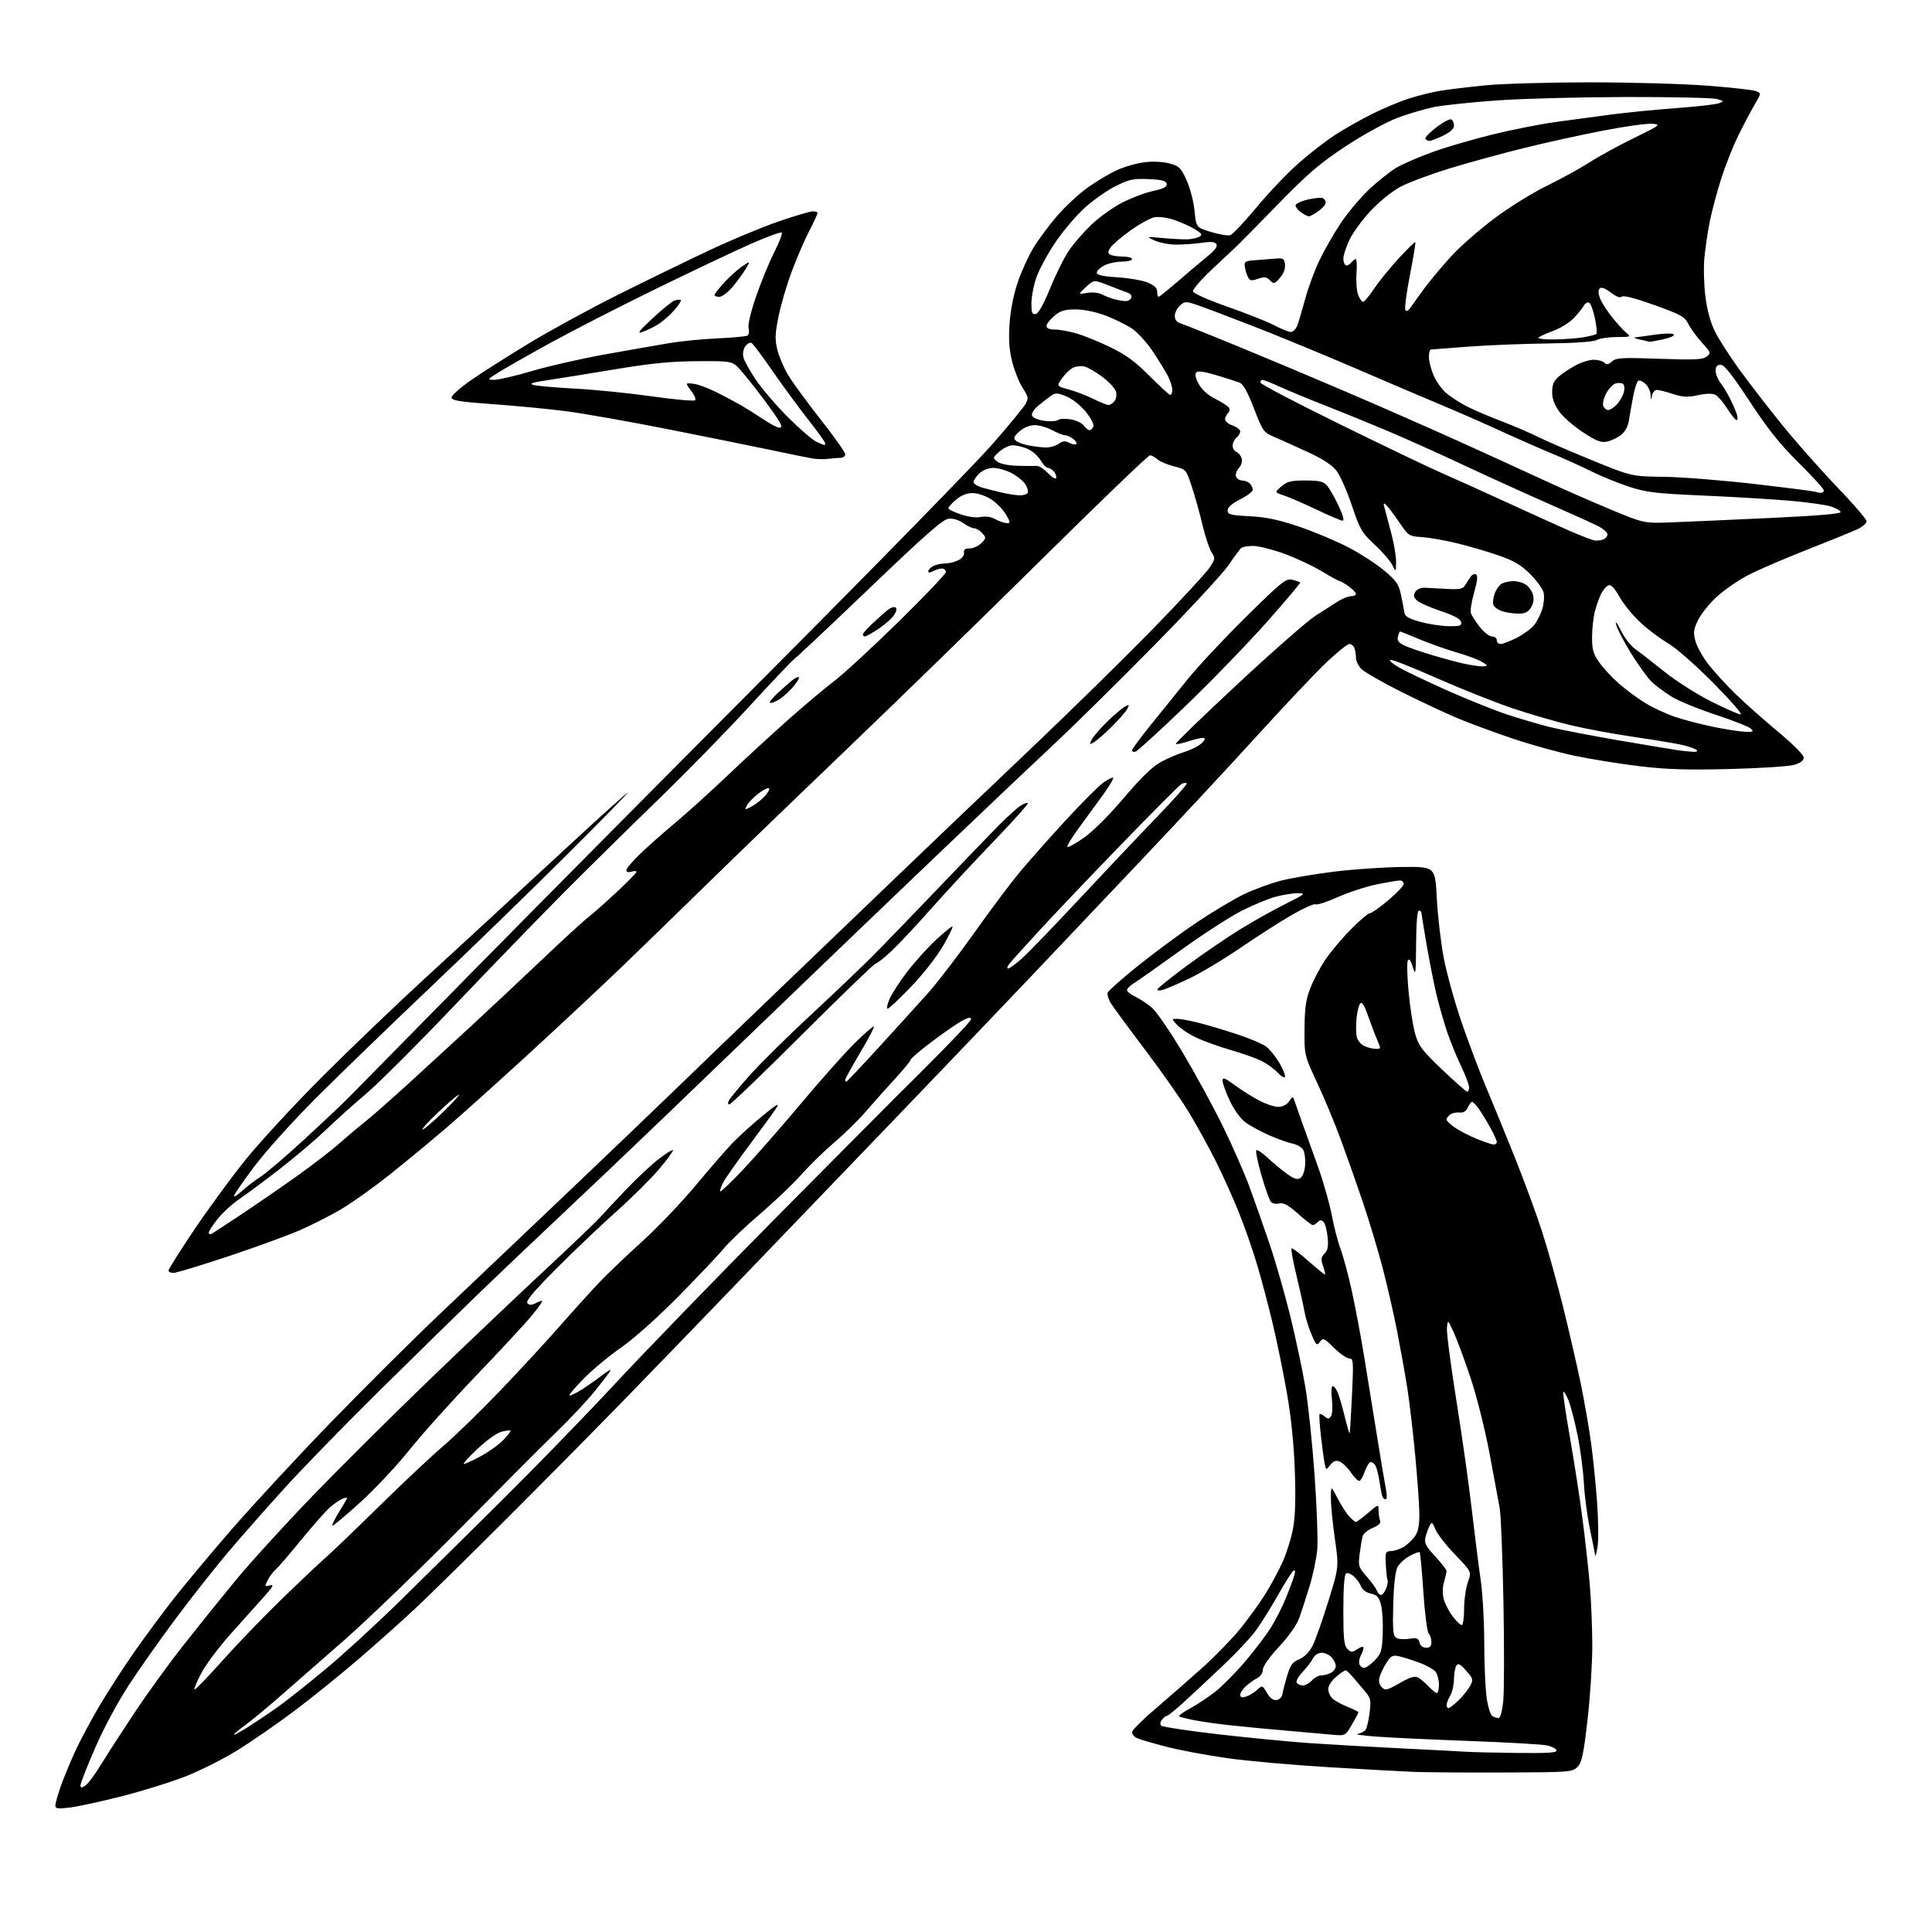 <?xml version="1.0" encoding="UTF-8" standalone="no"?>
<svg 
  version="1.1" 
  xmlns="http://www.w3.org/2000/svg" 
  xmlns:xlink="http://www.w3.org/1999/xlink" 
  xmlns:svg="http://www.w3.org/2000/svg"
  xmlns:rdf="http://www.w3.org/1999/02/22-rdf-syntax-ns#"
  xmlns:cc="http://creativecommons.org/ns#"
  xmlns:dc="http://purl.org/dc/elements/1.1/"
  viewBox="0 0 768 768"
  width="768"
  height="768"
>
<style>svg {background-color: white; }</style>"
<path stroke="none" fill="black" fill-rule="evenodd" d="M27.75,718.53C23.06,719.10 22.00,718.96 22.00,717.77C22.00,716.97 22.88,713.76 23.95,710.64C25.03,707.51 27.54,701.35 29.53,696.93C31.53,692.51 36.00,684.09 39.48,678.20C42.96,672.32 49.27,662.55 53.51,656.50C57.75,650.45 64.75,641.00 69.06,635.50C73.37,630.00 83.72,617.62 92.05,608.00C100.38,598.38 118.07,579.29 131.35,565.58C144.63,551.88 164.05,532.56 174.50,522.65C184.95,512.74 207.45,491.36 224.50,475.14C241.55,458.91 261.57,439.75 269.00,432.55C276.43,425.35 293.52,408.88 307.00,395.95C320.48,383.02 342.30,362.07 355.50,349.40C368.70,336.73 392.77,313.75 409.00,298.35C425.23,282.94 447.44,261.15 458.37,249.92C469.30,238.69 479.37,227.82 480.75,225.76C483.12,222.22 483.16,221.90 481.62,219.55C480.73,218.18 479.12,213.34 478.04,208.78C476.97,204.23 475.06,197.37 473.79,193.55C471.50,186.59 471.50,186.59 466.67,185.38C464.01,184.71 461.05,183.45 460.09,182.58C459.13,181.71 457.79,181.00 457.12,181.00C456.45,181.00 437.36,199.34 414.69,221.75C392.03,244.16 357.29,278.01 337.49,296.96C317.70,315.91 292.50,340.22 281.50,350.99C270.50,361.75 255.20,376.62 247.50,384.03C239.80,391.45 223.15,407.02 210.50,418.63C197.85,430.25 182.55,443.97 176.50,449.12C170.45,454.28 160.70,462.33 154.83,467.00C148.96,471.68 140.58,477.67 136.22,480.31C131.85,482.95 124.10,486.91 119.00,489.11C113.90,491.31 100.98,496.01 90.30,499.55C79.62,503.10 70.01,506.00 68.94,506.00C67.87,506.00 67.00,505.57 67.00,505.03C67.00,504.50 71.46,497.41 76.91,489.28C82.36,481.15 91.50,468.65 97.22,461.50C102.94,454.35 116.74,439.38 127.89,428.22C139.03,417.07 157.83,399.07 169.66,388.22C181.49,377.38 196.50,363.55 203.01,357.50C209.52,351.45 222.20,339.75 231.18,331.50C240.15,323.24 248.40,315.86 249.50,315.10C250.60,314.33 239.80,325.37 225.50,339.62C211.20,353.88 186.70,377.68 171.05,392.52C155.41,407.36 135.09,427.01 125.90,436.20C116.57,445.52 105.62,457.65 101.10,463.68C96.64,469.61 93.00,474.90 93.00,475.43C93.00,475.96 94.46,475.04 96.25,473.39C98.04,471.73 101.33,469.22 103.56,467.80C105.79,466.39 113.66,459.66 121.05,452.86C128.44,446.06 136.29,438.66 138.49,436.40C140.70,434.15 162.52,411.96 187.00,387.10C211.48,362.23 265.43,307.82 306.90,266.19C348.38,224.56 387.75,184.28 394.40,176.67C401.06,169.06 407.07,161.76 407.77,160.43C408.89,158.33 408.74,157.57 406.56,154.26C405.20,152.19 403.33,147.57 402.41,144.00C401.20,139.25 400.90,135.18 401.30,128.90C401.64,123.56 402.86,117.30 404.50,112.41C405.96,108.07 408.78,101.84 410.77,98.56C412.76,95.28 417.00,89.56 420.20,85.85C423.40,82.13 428.88,77.05 432.38,74.55C435.88,72.05 441.17,68.91 444.12,67.58C447.08,66.24 452.00,64.85 455.06,64.48C458.33,64.09 462.37,64.29 464.89,64.97C468.73,66.00 469.42,66.68 471.67,71.59C473.05,74.61 474.47,80.04 474.84,83.74C475.50,90.42 475.50,90.42 481.42,92.22C484.68,93.21 488.12,93.78 489.06,93.48C490.00,93.18 494.69,88.21 499.48,82.44C504.27,76.66 511.80,68.76 516.21,64.88C520.61,60.99 527.21,55.89 530.86,53.53C534.51,51.18 541.10,47.46 545.50,45.27C549.90,43.08 556.42,40.34 560.00,39.19C563.58,38.04 569.20,36.64 572.50,36.09C575.80,35.54 583.90,34.57 590.50,33.92C597.10,33.28 615.55,32.74 631.50,32.73C647.45,32.72 668.38,33.29 678.00,34.01C687.62,34.73 696.55,35.70 697.84,36.17C700.18,37.02 700.18,37.02 697.47,41.64C695.98,44.19 693.07,49.70 691.00,53.89C688.94,58.07 685.88,65.78 684.21,71.00C682.54,76.22 680.50,83.88 679.67,88.00C678.85,92.12 677.88,98.65 677.52,102.50C677.16,106.35 677.34,113.27 677.92,117.88C678.61,123.39 679.94,128.20 681.79,131.90C683.34,135.00 687.72,141.81 691.51,147.02C695.31,152.23 702.87,162.02 708.32,168.77C713.77,175.52 723.58,186.61 730.12,193.42C736.65,200.22 742.00,206.42 742.00,207.21C742.00,207.99 740.38,209.40 738.40,210.35C736.42,211.29 727.36,214.98 718.27,218.55C709.17,222.11 698.58,226.69 694.74,228.71C690.89,230.73 685.36,234.56 682.44,237.23C679.53,239.89 676.19,244.05 675.02,246.47C673.19,250.24 673.04,251.43 673.97,254.87C674.56,257.07 676.91,261.27 679.20,264.19C681.49,267.11 686.32,272.38 689.93,275.90C693.54,279.42 701.11,286.14 706.75,290.82C712.72,295.79 717.00,300.09 717.00,301.13C717.00,302.32 715.76,303.28 713.25,304.03C711.19,304.65 699.60,305.40 687.50,305.70C670.33,306.12 662.42,305.87 651.50,304.55C643.80,303.62 632.33,301.77 626.00,300.44C619.67,299.12 608.65,296.06 601.50,293.66C594.35,291.25 584.55,287.64 579.73,285.64C574.90,283.63 564.70,278.85 557.04,275.02C549.39,271.19 542.20,267.05 541.06,265.84C539.93,264.62 539.00,262.62 539.00,261.39C539.00,260.17 538.73,258.45 538.39,257.58C538.06,256.71 537.16,256.00 536.40,256.00C535.63,256.00 531.56,259.26 527.35,263.25C523.13,267.24 510.68,280.40 499.68,292.50C488.67,304.60 468.36,326.43 454.54,341.00C440.72,355.57 420.68,376.73 410.00,388.00C399.31,399.27 374.58,425.14 355.04,445.48C335.49,465.82 308.25,494.17 294.50,508.48C280.75,522.79 259.86,544.40 248.08,556.50C236.29,568.60 214.92,590.22 200.58,604.53C186.23,618.85 170.30,634.51 165.16,639.32C160.02,644.14 149.90,653.17 142.66,659.40C135.42,665.63 123.87,674.96 116.98,680.13C110.09,685.31 99.95,692.32 94.45,695.72C88.94,699.13 79.73,703.78 73.99,706.05C68.24,708.33 56.78,711.91 48.52,714.01C40.26,716.11 30.91,718.14 27.75,718.53zM33.87,709.85C34.89,709.21 37.68,705.49 40.06,701.59C42.45,697.69 48.43,688.42 53.35,681.00C58.28,673.58 66.90,661.65 72.52,654.50C78.14,647.35 87.55,635.65 93.43,628.50C99.31,621.35 113.25,606.05 124.40,594.50C135.56,582.95 156.85,561.80 171.71,547.50C186.58,533.20 206.97,513.85 217.01,504.50C227.06,495.15 236.68,485.95 238.39,484.06C240.10,482.17 244.86,477.09 248.97,472.77C253.08,468.44 258.83,463.06 261.75,460.81C264.66,458.56 267.26,456.93 267.52,457.18C267.77,457.44 265.35,460.77 262.14,464.59C258.92,468.41 251.17,476.11 244.90,481.70C238.63,487.29 227.89,497.51 221.03,504.41C211.90,513.61 208.86,517.26 209.68,518.08C210.49,518.89 211.37,518.87 212.98,518.01C214.18,517.37 215.33,516.99 215.52,517.18C215.71,517.37 213.83,520.00 211.36,523.01C208.88,526.03 198.91,536.78 189.20,546.91C179.49,557.03 167.58,570.31 162.72,576.41C157.87,582.51 149.10,591.86 143.23,597.19C137.36,602.53 132.36,606.69 132.12,606.46C131.88,606.22 133.11,603.74 134.84,600.94C136.58,598.15 138.00,595.69 138.00,595.47C138.00,595.25 137.17,595.39 136.16,595.78C135.15,596.18 132.98,597.64 131.33,599.04C129.69,600.44 124.48,606.31 119.76,612.09C115.04,617.88 110.43,623.23 109.52,623.98C108.61,624.74 107.23,626.58 106.46,628.08C105.12,630.68 105.15,630.77 107.26,630.22C109.04,629.76 108.60,630.62 104.98,634.68C102.52,637.45 96.66,643.98 91.97,649.20C87.28,654.42 81.95,661.50 80.12,664.92C78.30,668.34 77.02,671.36 77.29,671.62C77.55,671.88 82.49,666.79 88.27,660.30C94.05,653.81 104.57,642.88 111.66,636.00C118.74,629.12 126.78,621.52 129.52,619.11C132.26,616.69 141.93,607.41 151.00,598.49C160.07,589.56 171.32,579.00 176.00,575.00C180.68,571.01 190.82,561.16 198.53,553.12C206.25,545.08 217.11,533.33 222.65,527.00C228.20,520.67 235.38,512.74 238.62,509.38C241.85,506.01 249.40,498.81 255.40,493.38C261.39,487.94 270.80,478.10 276.31,471.50C281.81,464.90 288.38,457.32 290.91,454.66C293.43,451.99 298.88,447.04 303.00,443.66C308.77,438.92 310.06,438.18 308.59,440.46C307.55,442.08 302.70,448.75 297.83,455.29C292.95,461.82 288.26,468.52 287.41,470.18C286.55,471.83 286.05,473.39 286.30,473.63C286.54,473.87 290.69,469.90 295.52,464.79C300.35,459.68 310.71,447.85 318.55,438.50C326.38,429.15 335.98,418.37 339.87,414.55C343.76,410.74 347.14,407.81 347.39,408.05C347.63,408.30 345.17,412.99 341.92,418.47C338.66,423.96 336.00,428.80 336.00,429.22C336.00,429.65 336.19,430.00 336.41,430.00C336.64,430.00 342.60,423.69 349.66,415.98C356.72,408.27 365.50,398.58 369.18,394.45C372.85,390.31 381.03,379.64 387.35,370.72C393.67,361.80 401.77,351.00 405.34,346.71C408.91,342.43 417.07,333.22 423.48,326.25C429.88,319.28 436.67,312.47 438.56,311.12C440.46,309.78 442.23,308.90 442.51,309.18C442.79,309.45 440.87,312.63 438.26,316.25C435.64,319.86 431.31,325.80 428.63,329.45C425.95,333.11 424.01,336.34 424.32,336.65C424.63,336.96 427.60,335.30 430.93,332.97C434.49,330.47 441.01,323.96 446.82,317.11C453.80,308.88 458.10,304.72 461.58,302.85C464.29,301.39 468.33,299.65 470.56,299.00C472.79,298.34 475.71,296.97 477.04,295.97C478.38,294.96 479.17,293.84 478.80,293.47C478.43,293.10 475.82,293.56 473.00,294.50C470.18,295.44 467.65,295.99 467.39,295.72C467.12,295.46 478.20,284.72 492.01,271.87C505.82,259.02 519.68,246.86 522.81,244.84C525.94,242.83 529.99,240.25 531.82,239.09C533.64,237.94 536.01,237.00 537.07,237.00C538.13,237.00 539.00,236.58 539.00,236.07C539.00,235.56 537.69,234.21 536.10,233.07C534.50,231.93 532.90,231.00 532.54,231.00C532.18,231.00 528.96,229.23 525.37,227.07C521.78,224.90 515.04,221.75 510.37,220.07C505.71,218.38 500.23,217.01 498.20,217.02C496.16,217.02 494.04,217.36 493.49,217.77C492.93,218.17 490.68,221.19 488.49,224.47C486.29,227.76 473.02,242.10 459.00,256.35C444.98,270.60 427.20,288.14 419.50,295.34C411.80,302.53 391.10,322.16 373.50,338.96C355.90,355.76 329.57,380.99 315.00,395.04C300.43,409.09 277.48,431.16 264.00,444.10C250.53,457.03 231.40,475.22 221.50,484.51C211.60,493.81 197.20,507.50 189.50,514.95C181.80,522.40 164.32,539.52 150.66,553.00C137.00,566.48 119.90,584.05 112.66,592.05C105.42,600.05 95.52,611.30 90.65,617.05C85.78,622.80 76.70,634.30 70.46,642.60C64.23,650.91 55.64,663.06 51.37,669.60C46.81,676.58 41.21,687.02 37.80,694.87C34.61,702.22 32.00,708.87 32.00,709.63C32.00,710.73 32.38,710.78 33.87,709.85zM597.72,704.60C582.75,704.65 566.67,704.54 562.00,704.35C557.33,704.16 542.06,703.32 528.09,702.48C514.11,701.64 496.11,700.05 488.09,698.93C480.06,697.82 469.00,695.74 463.50,694.32C458.00,692.90 452.71,691.33 451.75,690.83C450.79,690.34 450.00,689.31 450.00,688.55C450.00,687.79 454.39,683.44 459.75,678.87C465.11,674.31 473.48,666.98 478.35,662.59C483.21,658.20 489.78,651.44 492.94,647.55C496.10,643.67 500.55,637.53 502.84,633.90C505.12,630.27 508.28,624.42 509.86,620.90C511.44,617.38 513.31,611.39 514.01,607.59C514.89,602.84 515.11,595.66 514.72,584.59C514.35,574.21 513.24,563.32 511.59,553.89C510.18,545.85 507.66,533.47 505.98,526.39C504.29,519.30 501.52,508.77 499.81,503.00C498.10,497.23 494.81,487.77 492.49,482.00C490.17,476.23 485.99,466.94 483.19,461.37C480.39,455.79 475.59,447.10 472.53,442.05C469.46,436.99 461.68,425.88 455.23,417.36C448.78,408.84 442.67,400.53 441.65,398.91C440.63,397.29 440.04,395.33 440.34,394.56C440.64,393.78 446.20,388.88 452.70,383.66C459.21,378.44 469.67,370.73 475.96,366.52C482.26,362.32 490.63,357.33 494.57,355.43C498.52,353.54 505.12,351.12 509.25,350.06C513.37,349.01 522.99,347.39 530.62,346.46C538.26,345.53 550.35,344.71 557.50,344.64C570.50,344.50 570.50,344.50 571.16,357.18C571.53,364.15 572.77,374.79 573.92,380.82C575.08,386.86 578.23,398.25 580.93,406.15C583.63,414.04 587.93,425.45 590.47,431.50C593.01,437.55 598.17,450.15 601.93,459.50C605.69,468.85 610.62,482.23 612.89,489.23C615.16,496.23 619.00,509.98 621.42,519.78C623.84,529.58 626.98,543.21 628.39,550.05C629.79,556.90 631.63,567.45 632.46,573.50C633.29,579.55 634.38,590.35 634.89,597.50C635.39,604.65 635.46,612.52 635.03,615.00C634.60,617.48 634.19,619.01 634.13,618.41C634.06,617.81 633.12,613.08 632.04,607.91C630.96,602.73 629.86,594.45 629.61,589.50C629.35,584.55 628.22,575.95 627.08,570.40C625.95,564.84 624.32,558.61 623.45,556.54C622.59,554.47 621.68,552.99 621.43,553.24C621.18,553.49 622.34,561.53 624.02,571.10C625.70,580.67 627.93,595.03 628.97,603.02C630.02,611.01 631.35,622.93 631.93,629.52C632.51,636.11 632.97,647.35 632.96,654.50C632.95,661.65 632.09,674.88 631.04,683.90C629.45,697.69 628.81,700.63 627.05,702.40C625.02,704.43 623.98,704.50 597.72,704.60zM603.33,696.83C615.44,696.96 619.07,696.71 618.76,695.78C618.53,695.10 616.81,694.22 614.93,693.82C613.04,693.41 599.12,692.62 584.00,692.06C568.88,691.50 552.23,690.72 547.00,690.32C541.77,689.93 538.48,689.45 539.68,689.25C540.87,689.05 542.28,688.34 542.80,687.69C543.33,687.04 544.06,683.96 544.44,680.85C545.07,675.59 544.92,674.98 542.22,671.85C540.63,670.01 538.47,667.49 537.44,666.25C536.40,665.01 535.24,664.00 534.85,664.00C534.47,664.00 532.77,665.17 531.08,666.59C529.32,668.07 528.00,670.14 528.00,671.43C528.00,672.67 528.79,674.40 529.75,675.26C530.71,676.13 533.41,677.59 535.75,678.52C538.09,679.46 540.00,680.43 540.00,680.68C540.00,680.94 538.82,683.15 537.38,685.61C534.77,690.07 534.77,690.07 529.13,689.53C526.04,689.23 518.10,688.53 511.50,687.97C504.90,687.41 495.23,686.49 490.00,685.93C484.77,685.38 478.02,684.44 475.00,683.85C471.98,683.26 469.16,682.57 468.74,682.32C468.32,682.07 470.22,680.66 472.97,679.18C475.72,677.71 480.26,674.70 483.06,672.50C485.86,670.30 491.20,664.90 494.94,660.50C498.68,656.10 503.30,650.02 505.19,647.00C507.09,643.98 509.82,638.58 511.27,635.00C512.71,631.42 514.19,627.43 514.55,626.12C514.99,624.57 514.85,623.97 514.15,624.40C513.57,624.77 510.76,629.20 507.90,634.27C505.05,639.33 501.03,645.73 498.97,648.49C496.92,651.24 491.19,657.33 486.25,662.00C481.31,666.67 474.45,673.09 471.01,676.25C467.57,679.41 464.41,682.00 464.00,682.00C463.58,682.00 462.67,682.69 461.96,683.54C461.20,684.46 461.05,685.45 461.59,685.98C462.09,686.47 472.18,688.00 484.00,689.37C495.82,690.74 512.25,692.33 520.50,692.91C528.75,693.48 545.17,694.42 557.00,695.00C568.83,695.59 580.52,696.19 583.00,696.36C585.48,696.52 594.62,696.73 603.33,696.83zM98.75,686.41C101.91,684.40 107.27,680.80 110.65,678.40C114.04,676.00 122.59,669.22 129.65,663.32C136.72,657.42 149.86,645.38 158.85,636.55C167.84,627.72 186.10,609.70 199.42,596.50C212.74,583.30 233.05,562.38 244.56,550.00C256.07,537.62 284.16,508.62 306.99,485.54C329.82,462.47 356.94,435.22 367.25,425.00C377.56,414.77 386.00,405.86 386.00,405.18C386.00,404.29 385.09,404.41 382.75,405.60C380.96,406.51 375.56,410.22 370.75,413.83C365.94,417.44 362.00,420.78 362.00,421.24C362.00,421.70 359.19,425.13 355.75,428.87C352.31,432.60 347.10,438.44 344.18,441.84C341.25,445.25 335.62,450.77 331.68,454.11C327.73,457.46 321.80,463.24 318.50,466.96C315.20,470.68 307.77,477.76 302.00,482.69C296.23,487.62 289.83,493.71 287.78,496.21C285.73,498.72 277.63,507.28 269.78,515.24C261.31,523.81 252.04,532.10 247.00,535.60C242.32,538.84 235.67,544.36 232.20,547.86C228.74,551.37 226.11,554.44 226.36,554.69C226.61,554.94 228.77,553.92 231.16,552.43C233.54,550.93 237.28,548.31 239.46,546.61C241.64,544.90 243.03,544.17 242.55,545.00C242.08,545.83 239.27,549.49 236.31,553.15C233.35,556.81 226.79,563.82 221.72,568.73C216.65,573.64 199.33,590.99 183.23,607.29C167.14,623.58 146.40,643.57 137.15,651.71C127.90,659.84 116.09,670.18 110.91,674.68C105.74,679.18 99.59,684.24 97.25,685.94C94.91,687.63 93.00,689.25 93.00,689.54C93.00,689.83 95.59,688.42 98.75,686.41zM595.67,682.98C596.38,682.99 597.12,680.38 597.55,676.38C597.94,672.74 597.98,655.07 597.65,637.13C597.31,619.18 596.64,602.25 596.15,599.50C595.67,596.75 593.83,586.85 592.07,577.50C590.25,567.89 586.96,554.85 584.50,547.50C582.09,540.35 579.09,532.25 577.82,529.50C575.51,524.50 575.51,524.50 575.18,527.88C575.00,529.73 576.67,542.56 578.88,556.38C581.10,570.19 583.87,589.83 585.05,600.00C586.22,610.17 587.81,622.77 588.59,628.00C589.36,633.23 590.00,644.48 590.01,653.00C590.03,661.52 590.46,671.38 590.97,674.91C591.48,678.43 592.48,681.69 593.20,682.14C593.91,682.60 595.03,682.98 595.67,682.98zM575.81,679.00C576.26,679.00 578.09,677.56 579.88,675.81C581.68,674.06 583.74,671.46 584.48,670.05C585.70,667.68 585.56,667.19 582.80,664.10C580.44,661.46 579.60,661.03 578.91,662.11C578.43,662.88 578.01,665.30 577.98,667.50C577.95,669.70 577.29,672.62 576.50,674.00C575.71,675.38 575.05,677.06 575.04,677.75C575.02,678.44 575.36,679.00 575.81,679.00zM507.48,675.79C508.59,675.63 509.61,674.61 509.77,673.50C509.94,672.40 510.77,669.12 511.64,666.22C512.93,661.87 513.77,660.70 516.44,659.59C518.45,658.75 520.44,656.77 521.69,654.37C522.80,652.24 525.63,644.29 527.98,636.70C532.25,622.90 532.25,622.90 530.62,611.62C529.73,605.41 529.02,598.12 529.05,595.42C529.09,590.50 529.09,590.50 531.66,595.50C533.07,598.25 535.15,601.51 536.29,602.75C537.42,603.99 538.64,605.00 538.99,605.00C539.35,605.00 541.52,603.39 543.82,601.42C547.99,597.85 548.00,597.85 548.00,600.34C548.00,601.71 548.26,603.53 548.59,604.37C549.00,605.44 548.13,606.34 545.68,607.36C543.76,608.16 541.96,609.65 541.67,610.66C541.38,611.67 540.85,614.82 540.49,617.66C539.87,622.52 540.03,623.03 543.25,626.66C545.13,628.77 546.95,631.29 547.30,632.25C547.65,633.21 548.41,634.00 548.99,634.00C549.57,634.00 550.49,632.84 551.03,631.42C551.57,629.99 551.83,628.53 551.59,628.15C551.36,627.78 551.04,625.04 550.89,622.07C550.61,616.91 550.71,616.67 553.13,616.56C554.53,616.50 556.86,615.67 558.32,614.71C559.78,613.75 561.72,611.82 562.65,610.42C563.83,608.62 564.28,605.90 564.20,601.18C564.14,597.51 563.38,587.08 562.52,578.00C561.65,568.92 560.28,557.23 559.46,552.00C558.64,546.77 556.83,536.65 555.44,529.50C554.05,522.35 551.37,510.65 549.48,503.50C547.59,496.35 544.06,484.65 541.63,477.50C539.20,470.35 535.32,459.32 532.99,453.00C530.67,446.68 526.45,436.55 523.63,430.50C518.50,419.50 518.50,419.50 518.57,409.00C518.63,400.59 519.09,397.35 520.90,392.74C522.14,389.57 524.82,384.49 526.87,381.45C528.91,378.41 533.45,373.02 536.96,369.47C540.47,365.91 543.89,363.00 544.57,363.00C545.25,363.00 548.55,360.68 551.90,357.84C555.26,355.01 558.00,352.08 558.00,351.34C558.00,350.60 557.31,350.00 556.46,350.00C555.61,350.00 551.45,350.71 547.21,351.58C542.97,352.44 536.01,354.72 531.75,356.63C527.48,358.55 523.53,359.83 522.97,359.48C522.41,359.14 518.25,360.98 513.73,363.58C509.20,366.18 499.93,372.11 493.13,376.76C486.32,381.41 477.09,386.93 472.63,389.03C468.16,391.13 463.49,393.14 462.25,393.49C461.01,393.85 460.03,393.77 460.06,393.32C460.10,392.87 465.43,388.59 471.90,383.81C478.38,379.04 487.91,372.53 493.09,369.35C498.26,366.17 506.32,361.66 511.00,359.33C518.85,355.40 519.23,355.08 516.00,355.05C514.08,355.04 510.07,355.67 507.10,356.46C504.13,357.25 497.93,359.83 493.31,362.20C488.69,364.56 477.85,371.60 469.21,377.83C460.57,384.06 452.27,389.91 450.76,390.83C449.25,391.75 448.01,392.98 448.01,393.56C448.00,394.15 449.48,395.33 451.28,396.19C453.08,397.05 456.04,399.00 457.84,400.52C459.65,402.04 465.18,410.08 470.13,418.39C475.08,426.70 482.22,439.80 486.00,447.50C489.78,455.20 494.54,466.00 496.58,471.50C498.61,477.00 502.25,487.33 504.66,494.46C507.08,501.58 510.82,514.63 512.98,523.46C515.14,532.28 517.81,544.90 518.92,551.50C520.03,558.10 521.68,573.85 522.57,586.50C523.47,599.15 523.94,612.42 523.62,616.00C523.29,619.58 521.93,626.10 520.58,630.50C519.24,634.90 517.40,640.57 516.50,643.09C515.49,645.93 512.41,650.33 508.44,654.59C504.57,658.76 502.01,662.38 502.01,663.71C502.00,665.00 501.05,666.42 499.75,667.09C498.51,667.73 496.49,669.17 495.25,670.30C494.01,671.43 493.00,672.98 493.00,673.74C493.00,674.72 493.67,674.93 495.25,674.45C496.49,674.08 498.47,672.89 499.65,671.81C501.79,669.84 501.79,669.84 503.64,672.96C504.88,675.07 506.12,675.98 507.48,675.79zM571.17,673.00C571.63,673.00 572.00,671.51 572.00,669.69C572.00,667.87 571.42,665.58 570.70,664.61C569.99,663.63 566.95,661.93 563.95,660.84C560.95,659.74 557.28,658.61 555.80,658.32C553.55,657.88 552.76,658.34 551.03,661.14C549.89,662.99 548.68,665.55 548.35,666.83C547.97,668.30 548.32,669.74 549.28,670.71C550.67,672.10 551.37,671.93 556.38,669.07C560.57,666.67 562.37,666.13 563.72,666.85C564.70,667.38 566.59,668.98 567.92,670.41C569.26,671.83 570.72,673.00 571.17,673.00zM517.90,670.00C518.89,670.00 520.50,669.10 521.50,668.00C522.50,666.90 524.17,666.00 525.22,666.00C526.27,666.00 528.00,665.53 529.07,664.96C530.13,664.40 531.00,663.19 531.00,662.29C531.00,661.39 530.26,659.83 529.35,658.83C528.43,657.82 526.65,657.00 525.38,657.00C523.99,657.00 522.61,657.90 521.92,659.25C521.28,660.49 519.41,662.92 517.77,664.66C516.12,666.40 515.08,668.32 515.45,668.91C515.82,669.51 516.92,670.00 517.90,670.00zM542.28,663.00C543.02,663.00 544.92,661.65 546.50,660.00C549.08,657.30 549.40,656.22 549.66,649.27C549.82,645.02 549.51,639.88 548.96,637.85C548.16,634.88 547.37,634.02 544.92,633.48C543.12,633.09 541.54,631.93 541.05,630.66C540.60,629.47 539.31,627.67 538.18,626.65C537.05,625.64 535.65,625.10 535.06,625.46C534.40,625.87 534.00,631.27 534.00,639.99C534.00,651.41 534.28,654.14 535.61,655.47C537.08,656.94 537.44,656.94 539.61,655.52C541.04,654.58 542.00,654.39 542.00,655.04C542.00,655.64 541.52,657.04 540.92,658.14C540.33,659.25 540.09,660.80 540.39,661.58C540.69,662.36 541.54,663.00 542.28,663.00zM566.91,655.00C568.42,655.00 569.00,654.37 569.00,652.70C569.00,651.43 568.51,649.91 567.91,649.31C567.32,648.72 566.37,641.31 565.81,632.86C565.25,624.41 564.59,617.29 564.35,617.04C564.12,616.79 562.33,617.45 560.38,618.49C558.44,619.54 556.24,621.57 555.50,622.99C554.66,624.62 554.04,630.16 553.83,637.83C553.56,647.87 553.77,650.25 555.00,651.05C555.83,651.58 558.13,651.76 560.12,651.45C563.19,650.96 563.81,651.18 564.27,652.93C564.60,654.19 565.63,655.00 566.91,655.00zM581.05,646.00C581.57,646.00 582.00,643.13 582.00,639.63C582.00,636.12 582.67,631.35 583.49,629.02C584.99,624.79 584.99,624.79 578.53,618.11C574.99,614.43 571.44,609.91 570.66,608.05C569.38,604.99 569.15,604.85 568.26,606.59C567.72,607.64 566.99,609.70 566.64,611.17C566.11,613.38 566.76,614.65 570.50,618.67C572.98,621.32 575.00,623.95 575.00,624.50C575.00,625.06 574.55,627.07 574.01,628.96C573.38,631.15 573.36,633.65 573.95,635.79C574.46,637.64 576.06,640.70 577.49,642.58C578.93,644.46 580.53,646.00 581.05,646.00zM550.92,596.00C550.48,596.00 549.91,595.66 549.66,595.25C549.40,594.84 548.87,592.25 548.47,589.50C548.07,586.75 547.32,583.69 546.80,582.69C546.29,581.69 545.36,581.05 544.75,581.25C544.14,581.45 543.13,583.14 542.50,585.00C541.87,586.86 540.94,588.52 540.43,588.68C539.92,588.85 538.40,587.37 537.05,585.39C535.70,583.41 533.67,581.43 532.55,580.99C531.03,580.40 530.07,580.75 528.83,582.32C527.15,584.45 527.15,584.45 526.61,581.98C526.31,580.61 525.63,575.68 525.11,571.01C524.58,566.34 524.33,562.34 524.55,562.12C524.77,561.90 525.67,562.31 526.55,563.04C527.89,564.15 528.31,564.14 529.11,562.94C529.64,562.15 529.79,559.14 529.46,556.25C529.11,553.17 529.25,551.00 529.81,551.00C530.33,551.00 531.25,552.24 531.85,553.75C532.45,555.26 533.69,559.55 534.60,563.29C535.51,567.02 536.37,569.94 536.50,569.79C536.63,569.63 537.05,562.86 537.43,554.75C538.07,541.04 538.00,540.00 536.35,540.00C535.37,540.00 532.65,538.11 530.30,535.80C526.29,531.87 525.93,531.72 524.68,533.42C523.46,535.08 523.17,534.82 521.30,530.37C520.17,527.69 518.94,523.70 518.57,521.50C518.20,519.30 516.77,512.84 515.39,507.14C514.02,501.44 513.12,496.55 513.40,496.27C513.68,495.99 516.72,498.27 520.17,501.33C523.61,504.40 526.56,506.78 526.72,506.62C526.88,506.46 526.52,504.91 525.91,503.18C525.00,500.58 525.11,499.75 526.52,498.34C527.81,497.04 528.11,495.47 527.75,491.76C527.49,489.08 526.77,486.37 526.14,485.74C525.29,484.89 524.70,484.90 523.80,485.80C523.14,486.46 522.26,487.00 521.83,487.00C521.41,487.00 518.75,484.94 515.91,482.42C511.99,478.94 510.21,477.98 508.49,478.41C507.21,478.73 505.77,478.42 505.16,477.69C504.57,476.98 502.90,472.24 501.43,467.15C499.97,462.05 499.06,457.60 499.41,457.26C499.75,456.91 501.72,458.20 503.77,460.13C505.82,462.05 509.25,464.90 511.39,466.47C514.34,468.63 515.67,469.07 516.89,468.31C517.84,467.71 518.63,465.61 518.81,463.19C518.97,460.93 518.65,458.22 518.09,457.17C517.53,456.12 515.65,454.98 513.91,454.63C512.17,454.28 507.99,452.80 504.63,451.33C501.26,449.86 496.99,447.55 495.15,446.20C493.15,444.73 490.62,441.27 488.90,437.62C487.30,434.25 486.00,430.67 486.00,429.66C486.00,428.12 486.74,428.37 490.75,431.31C493.36,433.23 497.70,435.97 500.40,437.40C503.09,438.83 506.56,440.00 508.09,440.00C509.83,440.00 511.46,439.18 512.41,437.83C513.87,435.74 513.96,435.73 514.57,437.58C514.92,438.63 516.26,442.43 517.53,446.00C518.80,449.57 521.63,457.45 523.82,463.50C526.00,469.55 528.51,478.32 529.39,483.00C530.27,487.68 531.84,493.75 532.89,496.50C533.94,499.25 535.94,506.68 537.33,513.00C538.73,519.33 541.01,531.48 542.40,540.00C543.79,548.52 546.08,562.70 547.49,571.50C548.90,580.30 550.43,589.41 550.89,591.75C551.35,594.09 551.37,596.00 550.92,596.00zM184.36,581.97C184.83,581.98 187.81,580.62 190.98,578.93C194.15,577.24 198.24,574.32 200.06,572.44C201.87,570.57 203.17,568.87 202.93,568.67C202.69,568.47 201.04,568.70 199.24,569.18C197.45,569.66 193.18,572.73 189.74,576.00C186.31,579.26 183.89,581.95 184.36,581.97zM84.25,490.39C84.94,489.99 90.22,486.52 96.00,482.69C101.78,478.85 111.63,472.07 117.90,467.61C124.17,463.15 131.83,457.25 134.92,454.50C138.02,451.75 142.56,447.93 145.02,446.00C147.48,444.07 155.16,437.32 162.10,431.00C169.03,424.68 180.28,414.35 187.10,408.05C193.92,401.75 206.60,389.87 215.27,381.64C223.95,373.41 232.31,365.74 233.86,364.59C235.41,363.44 240.35,359.08 244.84,354.90C249.33,350.73 253.00,346.98 253.00,346.59C253.00,346.19 252.10,346.15 251.00,346.50C249.75,346.90 249.00,346.68 249.00,345.92C249.00,345.24 251.38,342.40 254.29,339.60C257.19,336.79 263.59,331.12 268.50,327.00C273.42,322.88 282.63,314.55 288.98,308.50C295.33,302.45 306.08,292.55 312.88,286.50C319.68,280.45 328.09,273.37 331.56,270.77C335.04,268.17 346.46,257.66 356.94,247.40C367.42,237.14 376.00,228.13 376.00,227.38C376.00,226.62 375.30,226.00 374.43,226.00C373.57,226.00 372.00,226.47 370.93,227.04C369.67,227.71 369.00,227.72 369.00,227.07C369.00,226.52 369.87,225.60 370.93,225.04C372.00,224.47 374.14,223.99 375.68,223.99C377.23,223.98 379.62,223.39 381.00,222.68C382.46,221.93 383.38,220.68 383.21,219.69C382.99,218.47 383.62,218.00 385.46,218.00C386.86,218.00 388.94,217.06 390.08,215.92C392.06,213.94 392.08,213.75 390.43,211.92C389.47,210.86 388.04,210.00 387.25,210.00C386.46,210.00 384.50,209.07 382.91,207.94C381.15,206.69 378.86,206.00 377.09,206.19C374.82,206.43 367.88,212.52 346.01,233.46C330.52,248.29 317.03,260.99 316.04,261.68C315.05,262.38 306.91,270.94 297.94,280.72C288.98,290.50 272.61,307.24 261.57,317.93C250.53,328.62 233.62,345.28 224.00,354.96C214.38,364.64 194.83,384.82 180.56,399.81C166.30,414.79 150.55,430.52 145.56,434.76C140.58,438.99 133.35,445.49 129.50,449.18C125.65,452.88 117.55,459.76 111.50,464.46C105.45,469.16 98.23,474.54 95.45,476.41C92.67,478.28 88.74,481.84 86.70,484.32C84.67,486.80 83.00,489.35 83.00,489.98C83.00,490.61 83.55,490.79 84.25,490.39zM593.75,454.98C594.44,454.99 595.00,454.52 595.00,453.94C595.00,453.36 593.82,450.77 592.38,448.19C590.95,445.61 588.89,442.26 587.82,440.75C586.74,439.24 585.55,438.00 585.17,438.00C584.79,438.00 584.02,439.01 583.47,440.25C582.78,441.81 581.75,442.42 580.10,442.24C578.80,442.09 577.12,442.49 576.37,443.11C575.62,443.73 575.00,444.61 575.00,445.05C575.00,445.50 576.41,446.87 578.14,448.10C579.87,449.33 583.81,451.38 586.89,452.65C589.98,453.91 593.06,454.96 593.75,454.98zM167.99,449.00C168.55,449.00 172.27,445.82 176.26,441.93C180.24,438.04 182.99,435.00 182.36,435.18C181.74,435.36 178.02,438.54 174.09,442.25C170.17,445.96 167.42,449.00 167.99,449.00zM289.97,439.00C289.25,439.00 289.22,438.44 289.88,437.25C290.42,436.29 294.15,431.80 298.18,427.28C302.21,422.76 312.91,412.19 321.96,403.78C331.01,395.38 342.04,384.88 346.46,380.46C350.88,376.03 362.82,363.69 373.00,353.03C383.18,342.37 394.13,331.01 397.34,327.79C400.55,324.57 404.27,321.21 405.62,320.33C406.96,319.45 408.30,318.96 408.59,319.25C408.87,319.54 402.88,326.24 395.28,334.14C387.67,342.04 376.45,354.12 370.35,361.00C364.25,367.88 356.97,375.64 354.17,378.25C351.37,380.86 348.65,383.00 348.11,383.00C347.58,383.00 334.52,395.60 319.09,411.00C303.66,426.40 290.56,439.00 289.97,439.00zM583.25,433.98C583.66,433.99 584.00,433.21 584.00,432.25C584.00,431.29 582.60,427.57 580.89,424.00C579.18,420.43 576.70,414.37 575.37,410.53C574.05,406.70 572.10,399.87 571.02,395.36C569.95,390.84 568.16,381.78 567.04,375.21C565.92,368.65 565.00,362.99 565.00,362.64C565.00,362.29 564.55,362.00 564.00,362.00C563.39,362.00 562.97,367.13 562.92,375.25C562.85,387.21 562.73,388.11 561.64,384.50C560.86,381.91 560.16,380.94 559.66,381.75C559.23,382.43 559.36,388.08 559.94,394.30C560.52,400.52 561.70,408.06 562.57,411.05C563.96,415.81 565.32,417.61 573.33,425.23C578.37,430.03 582.84,433.97 583.25,433.98zM510.82,428.05C510.62,428.64 509.34,427.92 507.98,426.46C506.62,425.00 503.79,422.93 501.70,421.85C499.60,420.78 494.03,418.78 489.31,417.42C484.59,416.05 478.40,413.83 475.56,412.48C472.71,411.14 469.32,408.90 468.02,407.52C465.65,405.00 465.65,405.00 467.93,405.00C469.19,405.00 472.98,405.70 476.36,406.55C479.74,407.40 486.64,409.45 491.70,411.11C496.76,412.77 502.04,415.03 503.45,416.14C504.85,417.24 507.17,420.13 508.59,422.56C510.01,424.99 511.01,427.46 510.82,428.05zM546.76,416.93C549.00,417.00 549.01,416.96 547.41,413.25C546.52,411.19 544.89,406.88 543.78,403.67C542.40,399.70 541.44,398.16 540.74,398.86C540.18,399.42 539.50,402.13 539.24,404.89C538.97,407.64 539.03,410.97 539.36,412.28C539.69,413.60 540.98,415.17 542.23,415.77C543.48,416.37 545.52,416.90 546.76,416.93zM352.84,401.00C352.37,401.00 352.68,399.31 353.54,397.25C354.40,395.19 357.59,390.25 360.63,386.28C363.67,382.31 368.88,376.55 372.19,373.48C375.51,370.41 378.41,368.08 378.64,368.31C378.87,368.54 377.15,372.05 374.81,376.11C372.40,380.29 366.90,387.30 362.14,392.25C357.50,397.06 353.32,401.00 352.84,401.00zM400.74,385.00C401.28,385.00 403.69,383.25 406.11,381.12C408.52,378.99 418.82,368.32 429.00,357.41C439.18,346.51 453.08,331.82 459.90,324.77C466.72,317.73 472.04,311.70 471.72,311.39C471.41,311.07 470.48,311.20 469.65,311.66C468.83,312.12 458.11,322.88 445.83,335.56C433.55,348.24 418.77,363.76 413.00,370.06C407.22,376.35 401.88,382.29 401.13,383.25C400.37,384.21 400.20,385.00 400.74,385.00zM298.68,320.66C300.23,319.85 302.59,318.02 303.92,316.60C305.25,315.17 306.05,313.72 305.70,313.36C305.34,313.01 303.47,313.93 301.54,315.40C299.61,316.88 297.54,318.99 296.95,320.10C295.91,322.04 295.97,322.06 298.68,320.66zM451.35,298.82C450.61,299.00 450.00,298.76 450.00,298.28C450.00,297.80 453.26,293.36 457.25,288.41C461.24,283.46 467.94,275.16 472.15,269.96C476.36,264.76 486.82,253.59 495.40,245.14C509.72,231.03 511.21,229.84 513.74,230.47C515.26,230.85 516.66,231.32 516.86,231.52C517.05,231.72 511.12,238.77 503.66,247.19C496.21,255.61 481.69,270.60 471.41,280.50C461.12,290.40 452.09,298.65 451.35,298.82zM672.95,298.85C674.39,298.94 675.01,298.64 674.45,298.14C673.93,297.66 671.48,296.79 669.00,296.19C666.52,295.59 657.98,294.17 650.00,293.02C642.02,291.86 630.58,289.76 624.57,288.33C618.56,286.91 607.98,283.83 601.07,281.49C594.16,279.15 580.69,273.79 571.14,269.57C561.60,265.35 553.28,262.07 552.67,262.28C552.05,262.48 553.56,263.83 556.02,265.27C558.49,266.71 567.25,270.89 575.50,274.56C583.75,278.22 594.49,282.52 599.36,284.12C604.24,285.71 611.66,287.89 615.86,288.96C620.06,290.02 632.73,292.47 644.00,294.40C655.27,296.32 665.85,298.08 667.50,298.30C669.15,298.52 671.60,298.77 672.95,298.85zM434.71,295.16C433.02,296.06 432.96,295.94 434.07,293.87C434.74,292.61 437.51,289.43 440.21,286.79C442.92,284.16 446.04,281.51 447.14,280.92C448.96,279.95 449.05,280.05 448.06,281.88C447.47,283.00 444.63,286.22 441.77,289.04C438.91,291.86 435.73,294.61 434.71,295.16zM693.96,290.92C696.95,290.99 697.23,290.81 695.96,289.62C695.16,288.86 688.82,286.37 681.89,284.08C674.95,281.80 667.08,278.55 664.39,276.86C661.70,275.18 658.23,272.61 656.67,271.15C655.11,269.69 651.41,264.59 648.45,259.82C645.49,255.05 642.80,249.87 642.46,248.32C642.08,246.60 642.80,247.49 644.30,250.60C645.66,253.40 648.28,256.77 650.13,258.09C651.99,259.41 657.22,263.46 661.77,267.11C666.31,270.75 674.64,276.05 680.27,278.87C685.89,281.70 691.17,284.01 691.98,284.01C692.80,284.00 687.85,278.34 680.98,271.41C673.98,264.36 666.17,257.49 663.19,255.78C660.27,254.11 655.38,250.46 652.34,247.68C649.29,244.90 645.47,240.25 643.84,237.36C641.80,233.76 640.41,232.29 639.40,232.68C638.59,232.99 637.31,234.43 636.57,235.87C635.82,237.32 634.69,240.44 634.05,242.80C633.42,245.17 632.88,249.82 632.87,253.13C632.84,258.13 633.32,259.85 635.63,263.18C637.16,265.40 640.69,269.21 643.46,271.66C646.23,274.10 650.98,277.61 654.00,279.46C657.02,281.31 662.42,283.81 666.00,285.02C669.58,286.22 676.55,288.02 681.50,289.02C686.45,290.02 692.06,290.87 693.96,290.92zM308.85,278.58C307.28,279.39 306.00,279.68 306.00,279.22C306.00,278.77 307.46,277.05 309.25,275.42C311.04,273.78 313.52,271.59 314.76,270.56C316.00,269.52 317.26,268.93 317.57,269.23C317.87,269.54 316.68,271.44 314.91,273.45C313.15,275.46 310.42,277.77 308.85,278.58zM588.75,264.89C589.99,264.95 591.00,264.79 591.00,264.53C591.00,264.26 589.76,263.42 588.25,262.64C586.74,261.87 582.35,260.31 578.50,259.19C574.65,258.07 568.19,255.76 564.15,254.07C560.10,252.38 556.67,251.00 556.51,251.00C556.36,251.00 556.00,251.91 555.71,253.02C555.32,254.49 555.90,255.41 557.84,256.41C559.30,257.17 564.33,258.93 569.00,260.33C573.67,261.73 579.52,263.30 582.00,263.83C584.48,264.36 587.51,264.83 588.75,264.89zM596.53,256.00C597.38,256.00 600.26,254.89 602.93,253.53C605.61,252.18 608.75,249.87 609.90,248.40C611.06,246.93 612.51,244.03 613.13,241.96C613.75,239.88 613.96,236.98 613.59,235.50C613.22,234.03 610.80,230.72 608.21,228.15C604.52,224.49 601.76,222.88 595.50,220.72C591.10,219.20 583.67,217.04 579.00,215.91C574.33,214.78 568.13,213.70 565.23,213.51C560.11,213.17 559.86,213.01 556.36,207.83C554.37,204.90 552.07,201.82 551.25,201.00C549.90,199.66 549.81,199.77 550.41,202.00C550.78,203.38 551.96,207.83 553.04,211.91C554.12,215.99 554.98,221.16 554.96,223.41C554.92,227.50 554.92,227.50 553.40,224.50C552.56,222.85 549.40,219.22 546.38,216.42C541.32,211.75 540.60,210.52 537.39,200.95C535.47,195.24 532.75,189.05 531.34,187.20C529.63,184.96 525.98,182.54 520.40,179.95C515.79,177.81 509.79,175.11 507.08,173.94C502.19,171.84 502.09,171.70 498.46,162.34C495.83,155.55 494.18,152.63 492.65,152.06C491.47,151.62 487.36,150.30 483.53,149.15C478.89,147.74 476.23,147.37 475.56,148.04C474.90,148.70 475.21,150.23 476.49,152.60C477.73,154.92 480.07,157.02 483.13,158.57C485.73,159.88 488.17,161.46 488.54,162.07C488.92,162.68 488.72,163.68 488.11,164.29C487.50,164.90 487.00,166.01 487.00,166.75C487.00,167.50 488.35,168.57 490.00,169.15C491.65,169.73 493.00,170.77 493.00,171.48C493.00,172.18 492.32,173.32 491.50,174.00C490.68,174.68 490.00,176.10 490.00,177.15C490.00,178.20 490.66,179.32 491.46,179.62C492.27,179.93 493.21,181.08 493.55,182.16C493.94,183.37 493.52,184.88 492.47,186.03C491.53,187.07 491.02,188.62 491.35,189.46C491.67,190.31 492.76,191.00 493.77,191.00C494.78,191.00 496.14,191.54 496.80,192.20C497.46,192.86 498.00,193.98 498.00,194.68C498.00,195.39 495.75,197.11 493.00,198.50C489.70,200.17 488.00,201.67 488.00,202.89C488.00,204.53 489.05,204.81 496.75,205.21C503.33,205.55 508.20,206.58 516.36,209.34C522.33,211.36 531.10,215.04 535.86,217.51C540.61,219.97 547.06,224.13 550.18,226.75C555.08,230.85 556.00,232.19 556.92,236.50C557.50,239.25 558.10,242.40 558.25,243.50C558.46,245.01 559.98,245.90 564.51,247.17C567.81,248.09 572.90,248.88 575.82,248.92C580.38,248.99 581.10,248.75 580.81,247.25C580.58,246.06 577.99,244.66 572.65,242.88C568.35,241.43 564.08,239.51 563.18,238.61C561.90,237.33 561.78,236.57 562.64,235.23C563.32,234.17 564.87,233.56 566.63,233.65C568.21,233.73 572.16,233.94 575.41,234.11C580.26,234.38 581.52,234.11 582.41,232.63C583.01,231.64 583.99,230.12 584.60,229.26C585.20,228.40 586.18,227.99 586.77,228.36C587.52,228.82 587.27,231.05 585.98,235.57C584.95,239.17 584.38,242.88 584.72,243.81C585.06,244.74 586.65,247.19 588.25,249.25C589.86,251.31 592.03,253.00 593.08,253.00C594.14,253.00 595.00,253.68 595.00,254.50C595.00,255.32 595.69,256.00 596.53,256.00zM343.83,253.00C343.37,253.00 343.00,252.64 343.00,252.20C343.00,251.76 344.69,249.84 346.75,247.92C348.81,246.00 351.48,243.62 352.69,242.62C353.89,241.62 355.35,241.10 355.93,241.45C356.62,241.88 356.44,242.92 355.39,244.52C354.52,245.85 351.75,248.30 349.23,249.97C346.72,251.64 344.28,253.00 343.83,253.00zM603.23,243.92C601.18,243.88 598.30,243.40 596.84,242.87C595.37,242.33 593.93,241.25 593.63,240.47C593.33,239.69 593.56,237.68 594.15,236.01C594.73,234.33 596.03,232.52 597.04,231.98C598.05,231.44 600.15,231.00 601.71,231.00C603.28,231.00 605.50,231.66 606.66,232.48C607.82,233.29 609.07,235.14 609.43,236.58C609.85,238.27 609.53,240.07 608.52,241.61C607.31,243.46 606.11,243.98 603.23,243.92zM634.17,214.89C635.09,214.95 636.55,214.73 637.42,214.39C638.29,214.06 639.00,213.17 639.00,212.41C639.00,211.66 637.31,210.18 635.25,209.13C633.19,208.08 624.11,203.97 615.07,200.00C606.03,196.03 590.96,189.18 581.57,184.77C572.18,180.36 558.65,174.29 551.50,171.27C544.35,168.25 533.33,163.76 527.00,161.29C520.67,158.81 512.63,155.49 509.11,153.90C505.60,152.30 502.34,151.00 501.86,151.00C501.39,151.00 501.00,151.48 501.00,152.07C501.00,152.66 515.51,160.26 533.25,168.95C550.99,177.65 568.88,186.22 573.00,187.99C577.12,189.77 588.15,194.74 597.50,199.04C606.85,203.34 618.55,208.64 623.50,210.82C628.45,213.00 633.25,214.83 634.17,214.89zM400.22,207.96C401.76,208.00 401.72,207.64 399.82,204.42C398.66,202.45 395.98,199.75 393.87,198.42C391.74,197.07 388.52,196.00 386.60,196.00C384.35,196.00 382.08,196.90 380.08,198.59C378.38,200.01 377.00,201.55 377.00,202.01C377.00,202.47 379.25,203.59 382.00,204.50C384.98,205.49 388.18,205.90 389.93,205.51C391.79,205.11 393.91,205.43 395.69,206.39C397.23,207.23 399.27,207.94 400.22,207.96zM664.50,207.64C670.55,207.41 688.22,206.63 703.76,205.90C722.37,205.03 731.91,204.23 731.69,203.54C731.50,202.97 729.81,201.99 727.92,201.36C726.04,200.73 718.87,199.71 712.00,199.09C705.12,198.48 689.57,197.54 677.43,197.01C657.89,196.15 654.45,195.74 647.43,193.43C643.07,192.00 636.38,189.26 632.57,187.36C628.76,185.46 621.78,182.30 617.07,180.35C612.36,178.40 603.10,174.33 596.50,171.30C589.90,168.27 579.33,163.64 573.00,161.00C566.67,158.36 551.38,151.84 539.00,146.50C526.62,141.17 508.40,133.65 498.50,129.80C488.60,125.94 478.38,122.08 475.78,121.21C471.34,119.73 470.94,119.75 469.03,121.47C467.91,122.48 467.00,124.33 467.00,125.59C467.00,127.08 467.77,128.10 469.25,128.54C470.49,128.91 480.27,132.81 491.00,137.22C501.73,141.62 521.30,149.84 534.50,155.49C547.70,161.13 568.17,170.13 580.00,175.47C591.83,180.82 606.90,187.71 613.50,190.78C620.10,193.85 631.80,199.00 639.50,202.22C653.50,208.07 653.50,208.07 664.50,207.64zM533.71,206.98C533.04,206.97 528.40,205.00 523.38,202.60C518.36,200.20 512.54,197.67 510.44,196.98C506.62,195.72 506.62,195.72 509.37,193.36C511.67,191.38 513.21,191.00 518.90,191.00C524.32,191.00 526.04,191.39 527.43,192.92C528.38,193.97 530.46,197.57 532.04,200.92C533.84,204.73 534.46,206.99 533.71,206.98zM405.19,196.90C406.67,196.95 408.17,196.53 408.53,195.96C408.88,195.38 408.45,193.81 407.57,192.47C406.69,191.13 404.20,189.12 402.03,188.01C399.86,186.91 396.63,186.00 394.85,186.00C392.92,186.00 390.70,186.87 389.31,188.17C388.04,189.37 387.00,190.93 387.00,191.64C387.00,192.34 388.69,193.38 390.75,193.93C392.81,194.48 396.30,195.35 398.50,195.87C400.70,196.38 403.71,196.84 405.19,196.90zM723.75,195.92C724.44,195.96 725.00,195.52 725.00,194.93C725.00,194.34 720.52,189.42 715.04,183.99C707.51,176.53 702.74,170.56 695.52,159.56C688.54,148.92 685.43,145.00 683.98,145.00C682.56,145.00 682.00,145.67 682.00,147.37C682.00,148.67 682.84,150.80 683.86,152.12C684.89,153.43 686.63,156.30 687.73,158.50C688.84,160.70 690.06,163.51 690.44,164.75C690.82,165.99 690.77,167.00 690.32,167.00C689.87,167.00 688.22,164.96 686.64,162.48C685.07,159.99 682.96,157.52 681.96,156.98C680.74,156.33 678.40,156.36 675.00,157.09C670.82,157.99 668.98,157.90 665.00,156.60C662.32,155.72 659.45,155.00 658.63,155.00C657.81,155.00 656.94,156.01 656.71,157.25C656.31,159.29 656.26,159.26 656.14,156.90C656.06,155.48 655.13,153.52 654.06,152.56C653.00,151.59 651.71,151.06 651.21,151.37C650.70,151.69 649.79,154.54 649.18,157.72C648.57,160.90 647.82,165.17 647.50,167.21C647.15,169.50 645.97,171.67 644.42,172.89C643.04,173.97 640.56,175.16 638.91,175.52C636.45,176.06 634.73,175.41 629.31,171.87C625.67,169.51 621.42,165.80 619.85,163.64C617.89,160.93 617.00,158.50 617.00,155.84C617.00,152.96 617.64,151.42 619.56,149.74C620.97,148.51 624.00,146.49 626.30,145.25C628.59,144.01 631.85,143.00 633.53,143.00C635.22,143.00 637.13,143.53 637.78,144.18C638.68,145.08 639.38,144.96 640.80,143.69C642.42,142.21 644.63,142.09 659.57,142.62C673.48,143.11 676.84,142.95 678.39,141.77C680.21,140.38 680.13,140.15 676.50,136.14C674.42,133.83 672.00,130.50 671.11,128.73C669.68,125.88 668.16,125.04 657.57,121.24C649.96,118.52 645.28,117.32 644.67,117.93C644.06,118.54 642.48,117.94 640.31,116.29C638.06,114.57 636.57,114.03 635.92,114.68C635.26,115.34 635.30,116.65 636.02,118.56C636.62,120.14 638.74,123.48 640.73,125.97C642.72,128.46 645.28,131.28 646.42,132.23C648.44,133.91 648.33,133.96 642.68,133.98C639.49,133.99 635.89,134.52 634.70,135.16C633.35,135.89 625.99,136.40 615.02,136.53C605.38,136.65 591.20,137.22 583.50,137.81C575.80,138.40 569.16,138.91 568.75,138.94C568.34,138.97 568.00,140.31 568.00,141.92C568.00,143.52 568.85,146.81 569.88,149.23C570.92,151.65 573.24,154.86 575.03,156.37C576.82,157.88 580.53,160.25 583.27,161.64C586.01,163.03 592.19,165.66 597.00,167.50C601.81,169.34 608.08,172.02 610.93,173.46C613.77,174.91 623.39,179.08 632.30,182.73C648.50,189.37 648.50,189.37 661.50,189.55C668.65,189.65 684.85,190.93 697.50,192.40C710.15,193.87 720.95,195.25 721.50,195.46C722.05,195.67 723.06,195.88 723.75,195.92zM419.83,190.02C420.03,189.42 419.64,188.27 418.97,187.47C418.30,186.66 417.23,186.00 416.59,186.00C415.95,186.00 414.61,184.61 413.60,182.90C412.59,181.20 410.26,179.17 408.42,178.40C406.57,177.63 403.95,177.00 402.59,177.00C401.23,177.00 398.85,178.13 397.31,179.50C394.57,181.94 394.55,182.04 396.44,183.50C397.60,184.40 400.81,185.06 404.44,185.16C407.77,185.25 411.22,185.26 412.10,185.20C412.98,185.13 415.00,186.43 416.58,188.09C418.17,189.74 419.63,190.61 419.83,190.02zM329.38,182.38C327.79,182.60 325.15,182.57 323.50,182.32C321.85,182.07 314.43,180.58 307.00,179.01C299.57,177.44 280.90,173.66 265.50,170.61C250.10,167.57 231.88,164.35 225.00,163.46C218.12,162.57 205.07,161.31 196.00,160.67C182.65,159.71 179.50,159.21 179.50,158.01C179.50,157.20 182.88,154.18 187.00,151.29C191.12,148.40 201.47,141.81 210.00,136.64C218.53,131.47 234.50,122.75 245.50,117.25C256.50,111.76 272.70,103.86 281.50,99.71C290.30,95.55 302.84,90.32 309.36,88.08C315.88,85.83 322.07,84.00 323.11,84.00C324.15,84.00 325.00,84.31 325.00,84.69C325.00,85.06 323.48,88.32 321.62,91.94C319.76,95.55 316.65,102.78 314.70,108.00C312.75,113.22 310.41,121.22 309.48,125.77C308.10,132.62 308.01,134.89 308.99,138.98C309.65,141.69 311.62,146.30 313.37,149.21C315.13,152.12 320.94,160.05 326.28,166.84C331.63,173.62 336.00,179.81 336.00,180.59C336.00,181.36 335.16,182.00 334.12,182.00C333.09,182.00 330.96,182.17 329.38,182.38zM415.53,177.89C417.19,177.95 419.55,177.30 420.76,176.46C422.49,175.25 423.42,175.15 425.07,176.04C426.22,176.66 427.47,176.86 427.83,176.50C428.20,176.13 427.62,175.20 426.56,174.42C425.49,173.64 424.03,173.00 423.31,173.00C422.58,173.00 420.31,172.10 418.26,171.00C416.21,169.90 413.09,169.00 411.32,169.00C409.36,169.00 407.02,169.94 405.31,171.43C403.12,173.33 402.76,174.13 403.70,175.08C404.36,175.75 406.61,176.63 408.70,177.03C410.79,177.44 413.86,177.82 415.53,177.89zM327.75,176.95C327.89,176.98 328.00,176.62 328.00,176.16C328.00,175.70 325.01,171.54 321.36,166.91C317.71,162.29 311.39,153.67 307.30,147.77C303.22,141.87 299.39,136.74 298.79,136.37C298.19,136.00 297.07,136.55 296.30,137.60C295.50,138.70 295.16,140.55 295.50,142.00C295.82,143.38 298.08,147.44 300.51,151.04C302.93,154.63 308.74,161.38 313.41,166.04C318.08,170.69 323.16,175.04 324.70,175.70C326.24,176.37 327.61,176.93 327.75,176.95zM433.09,171.00C433.62,171.00 434.32,170.34 434.63,169.53C434.95,168.70 433.62,166.15 431.55,163.62C429.45,161.06 426.19,158.49 423.84,157.55C420.20,156.09 419.54,156.08 417.63,157.43C416.46,158.26 414.20,160.03 412.61,161.37C410.90,162.80 409.94,164.40 410.27,165.26C410.58,166.07 412.73,166.97 415.14,167.29C417.51,167.61 419.94,167.46 420.54,166.97C421.14,166.47 423.40,166.35 425.56,166.69C427.73,167.04 430.09,168.15 430.81,169.16C431.53,170.17 432.55,171.00 433.09,171.00zM309.73,170.00C310.81,170.00 310.84,169.55 309.88,167.75C309.23,166.51 306.33,162.35 303.43,158.50C300.54,154.65 296.61,149.70 294.70,147.50C291.22,143.50 291.22,143.50 277.36,143.58C266.84,143.63 259.04,144.39 245.00,146.72C234.82,148.42 222.68,150.37 218.00,151.07C211.49,152.04 210.11,152.50 212.09,153.04C213.52,153.43 220.94,154.07 228.59,154.48C236.24,154.88 249.93,156.26 259.00,157.54C268.07,158.82 275.85,159.53 276.28,159.11C276.71,158.69 276.14,157.18 275.03,155.76C273.91,154.35 273.00,152.93 273.00,152.62C273.00,152.31 274.46,152.32 276.25,152.65C278.04,152.98 281.98,154.49 285.00,156.01C288.02,157.52 292.34,159.83 294.60,161.13C296.85,162.43 300.88,164.96 303.55,166.75C306.21,168.54 308.99,170.00 309.73,170.00zM639.29,163.00C640.04,163.00 641.60,161.99 642.75,160.75C643.91,159.51 645.15,157.31 645.51,155.86C645.89,154.33 645.70,152.94 645.07,152.54C644.47,152.17 643.15,152.13 642.14,152.46C641.12,152.78 639.48,154.55 638.49,156.39C637.50,158.23 636.97,160.47 637.31,161.37C637.66,162.27 638.55,163.00 639.29,163.00zM440.63,160.99C441.25,160.99 442.31,160.33 442.99,159.51C443.67,158.70 443.97,157.00 443.65,155.75C443.34,154.50 440.92,151.86 438.29,149.88C435.66,147.90 432.44,146.03 431.15,145.71C429.86,145.39 427.83,145.58 426.65,146.12C425.47,146.66 423.48,148.54 422.23,150.30C419.96,153.50 419.96,153.50 424.73,154.78C427.35,155.48 431.75,157.16 434.50,158.51C437.25,159.87 440.01,160.98 440.63,160.99zM465.22,157.00C465.65,157.00 466.00,156.08 466.00,154.95C466.00,153.82 465.27,151.46 464.38,149.70C463.48,147.94 460.79,143.53 458.40,139.90C455.96,136.20 452.23,132.09 449.91,130.56C447.64,129.06 442.90,126.74 439.37,125.41C435.48,123.95 430.83,123.00 427.55,123.00C423.20,123.00 421.56,123.50 419.08,125.59C417.38,127.01 416.00,128.81 416.00,129.59C416.00,130.52 417.13,131.00 419.32,131.00C421.14,131.00 425.08,131.72 428.07,132.59C431.06,133.47 437.11,135.94 441.52,138.09C447.59,141.04 451.34,143.80 456.99,149.49C461.09,153.62 464.80,157.00 465.22,157.00zM196.52,150.98C198.18,150.99 204.93,149.41 211.52,147.47C218.11,145.52 231.15,142.56 240.50,140.88C249.85,139.21 261.32,137.19 266.00,136.41C270.68,135.62 279.38,134.76 285.34,134.50C291.30,134.23 296.62,133.73 297.17,133.40C297.72,133.06 297.90,131.75 297.58,130.48C297.24,129.10 298.43,124.02 300.56,117.84C302.51,112.15 305.75,104.26 307.76,100.29C309.77,96.33 311.13,92.79 310.77,92.44C310.42,92.09 304.81,94.14 298.32,97.01C291.82,99.88 274.80,107.95 260.50,114.94C246.20,121.93 227.43,131.55 218.78,136.31C210.14,141.06 200.91,146.31 198.28,147.96C193.57,150.92 193.55,150.96 196.52,150.98zM655.70,135.87C655.59,135.80 653.92,135.41 652.00,135.00C650.08,134.59 649.17,134.19 650.00,134.11C650.83,134.03 654.42,133.54 657.99,133.02C661.58,132.50 664.87,132.47 665.34,132.94C665.81,133.41 663.89,134.29 661.05,134.90C658.22,135.50 655.81,135.94 655.70,135.87zM617.55,134.94C621.37,134.91 626.64,134.53 629.26,134.10C631.88,133.67 634.28,133.05 634.60,132.74C634.91,132.42 634.66,129.66 634.02,126.60C633.39,123.54 632.36,120.72 631.74,120.34C631.13,119.96 630.15,120.50 629.56,121.55C628.98,122.60 627.15,124.85 625.50,126.56C623.85,128.27 620.25,130.49 617.50,131.50C614.75,132.51 612.07,133.71 611.55,134.17C611.03,134.62 613.73,134.97 617.55,134.94zM255.49,131.93C253.06,132.79 253.80,131.77 259.45,126.50C263.27,122.93 267.24,119.74 268.27,119.41C269.31,119.09 270.37,119.04 270.64,119.30C270.90,119.57 269.71,121.39 267.99,123.36C266.27,125.32 263.42,127.81 261.67,128.90C259.91,129.98 257.13,131.34 255.49,131.93zM513.13,131.95C514.02,131.98 515.20,130.76 515.75,129.25C516.29,127.74 517.72,122.90 518.93,118.50C520.14,114.10 522.64,107.35 524.48,103.50C526.33,99.65 530.06,93.12 532.77,89.00C535.48,84.88 540.58,78.77 544.10,75.43C547.62,72.08 552.63,68.11 555.23,66.59C557.83,65.08 564.35,62.26 569.73,60.34C575.10,58.42 585.75,55.31 593.39,53.44C601.03,51.56 612.28,49.34 618.39,48.50C624.50,47.66 634.45,46.32 640.50,45.52C646.55,44.72 658.17,43.58 666.32,42.98C674.46,42.38 682.11,41.51 683.32,41.05C685.39,40.26 685.35,40.17 682.50,39.36C680.85,38.89 664.65,38.53 646.50,38.56C628.35,38.60 605.40,39.19 595.50,39.89C585.60,40.58 574.32,41.75 570.43,42.49C566.55,43.23 559.71,45.24 555.25,46.96C550.69,48.72 541.74,53.65 534.82,58.22C524.62,64.94 519.97,68.94 507.79,81.42C499.70,89.71 492.50,97.04 491.79,97.69C491.08,98.35 486.77,102.38 482.22,106.65C477.66,110.92 474.06,115.04 474.22,115.82C474.38,116.63 480.17,119.21 488.00,121.95C495.43,124.55 503.75,127.85 506.50,129.29C509.25,130.73 512.23,131.93 513.13,131.95zM411.72,124.82C412.84,124.60 414.83,121.04 417.49,114.49C419.72,109.00 423.09,102.25 424.98,99.50C426.87,96.75 430.87,92.16 433.87,89.29C436.87,86.42 442.29,82.53 445.91,80.64C449.53,78.76 455.11,76.64 458.29,75.94C462.64,74.98 464.01,74.27 463.78,73.08C463.55,71.86 461.92,71.43 456.56,71.20C450.53,70.94 448.87,71.29 443.57,73.92C440.23,75.58 434.73,79.42 431.35,82.46C427.97,85.50 422.68,91.70 419.60,96.24C416.52,100.78 413.10,107.08 412.00,110.23C410.90,113.37 410.00,118.02 410.00,120.55C410.00,124.36 410.30,125.09 411.72,124.82zM560.92,121.97C561.79,120.65 564.37,117.08 566.65,114.04C568.93,110.99 573.60,105.45 577.02,101.72C580.44,97.99 588.02,91.34 593.87,86.94C599.73,82.53 609.13,76.68 614.84,73.89C620.53,71.12 628.18,66.91 631.84,64.55C635.50,62.18 643.45,57.83 649.50,54.88C660.13,49.69 660.37,49.50 656.76,49.20C654.71,49.02 645.93,50.25 637.26,51.92C628.59,53.59 614.30,56.74 605.50,58.92C596.70,61.09 583.42,64.74 576.00,67.02C568.58,69.30 559.90,72.55 556.72,74.24C553.38,76.01 548.36,80.06 544.84,83.83C541.49,87.41 537.69,92.63 536.39,95.42C535.08,98.21 534.02,101.49 534.01,102.69C534.00,103.90 534.40,105.13 534.89,105.43C535.37,105.73 536.33,105.31 537.01,104.49C537.69,103.67 538.56,103.00 538.94,103.00C539.32,103.00 539.45,105.59 539.23,108.75C539.01,111.91 539.30,115.74 539.89,117.25C540.47,118.76 541.35,120.00 541.83,120.00C542.32,120.00 544.30,117.64 546.23,114.75C548.16,111.86 552.56,106.44 556.00,102.71C559.44,98.97 562.41,96.08 562.61,96.27C562.80,96.47 561.84,102.37 560.46,109.38C559.09,116.40 558.28,122.64 558.66,123.25C559.10,123.96 559.92,123.50 560.92,121.97zM447.92,119.66C448.70,119.57 449.52,118.94 449.75,118.25C449.98,117.56 449.34,116.72 448.33,116.37C447.32,116.02 443.88,114.71 440.67,113.45C434.84,111.17 434.84,111.17 431.67,114.11C428.50,117.06 428.50,117.06 432.14,116.44C434.35,116.06 436.72,116.32 438.14,117.08C439.44,117.78 441.85,118.68 443.50,119.08C445.15,119.49 447.14,119.75 447.92,119.66zM285.92,118.00C284.86,118.00 284.02,117.66 284.04,117.25C284.07,116.84 285.75,114.66 287.79,112.41C289.83,110.16 293.04,107.27 294.92,105.98C298.33,103.63 298.33,103.63 296.42,106.90C295.36,108.71 293.00,111.94 291.17,114.09C289.34,116.24 286.98,118.00 285.92,118.00zM460.54,118.00C460.84,118.00 464.34,115.19 468.32,111.75C472.30,108.31 477.54,103.90 479.95,101.93C482.92,99.53 484.09,97.95 483.54,97.07C482.95,96.11 481.40,95.97 477.62,96.52C474.80,96.93 470.25,97.25 467.50,97.24C464.75,97.22 460.93,96.49 459.00,95.61C455.50,94.01 455.50,94.01 462.50,94.66C466.35,95.01 470.80,95.22 472.39,95.12C473.97,95.03 475.97,94.56 476.83,94.08C478.10,93.36 477.75,92.82 474.94,91.10C473.05,89.95 469.32,88.28 466.67,87.39C463.94,86.49 460.54,86.04 458.87,86.38C457.24,86.70 452.99,89.04 449.44,91.58C445.89,94.11 442.32,97.14 441.51,98.30C440.36,99.93 440.31,100.58 441.27,101.19C441.94,101.62 444.19,101.98 446.25,101.98C448.31,101.99 450.00,102.45 450.00,103.00C450.00,103.55 448.18,104.00 445.95,104.00C443.72,104.00 440.57,104.69 438.95,105.53C437.33,106.36 436.00,107.65 436.00,108.38C436.00,109.35 438.30,109.86 444.25,110.24C448.79,110.52 454.19,111.46 456.25,112.33C458.85,113.42 460.00,114.52 460.00,115.95C460.00,117.08 460.24,118.00 460.54,118.00zM508.80,110.43C506.65,112.92 506.39,112.98 504.84,111.42C503.47,110.05 502.62,109.94 500.09,110.82C497.51,111.72 496.87,111.62 496.11,110.20C495.61,109.26 495.05,107.43 494.85,106.13C494.53,103.97 494.91,103.73 499.00,103.43C501.48,103.25 505.07,102.96 507.00,102.80C510.13,102.53 510.53,102.78 510.80,105.13C511.00,106.78 510.25,108.76 508.80,110.43zM520.32,86.00C519.84,86.00 518.44,85.30 517.22,84.44C516.00,83.59 515.00,82.34 515.00,81.67C515.00,81.00 517.14,79.96 519.75,79.35C522.36,78.75 525.06,78.47 525.75,78.73C526.44,79.00 527.00,79.81 527.00,80.54C527.00,81.27 525.69,82.79 524.10,83.93C522.50,85.07 520.80,86.00 520.32,86.00zM568.24,56.00C567.62,56.00 566.89,55.63 566.61,55.17C566.32,54.71 568.31,52.65 571.01,50.59C573.72,48.53 576.40,47.13 576.96,47.48C577.53,47.83 578.00,48.95 578.00,49.97C578.00,51.16 576.47,52.56 573.68,53.91C571.31,55.06 568.86,56.00 568.24,56.00z" />

</svg>